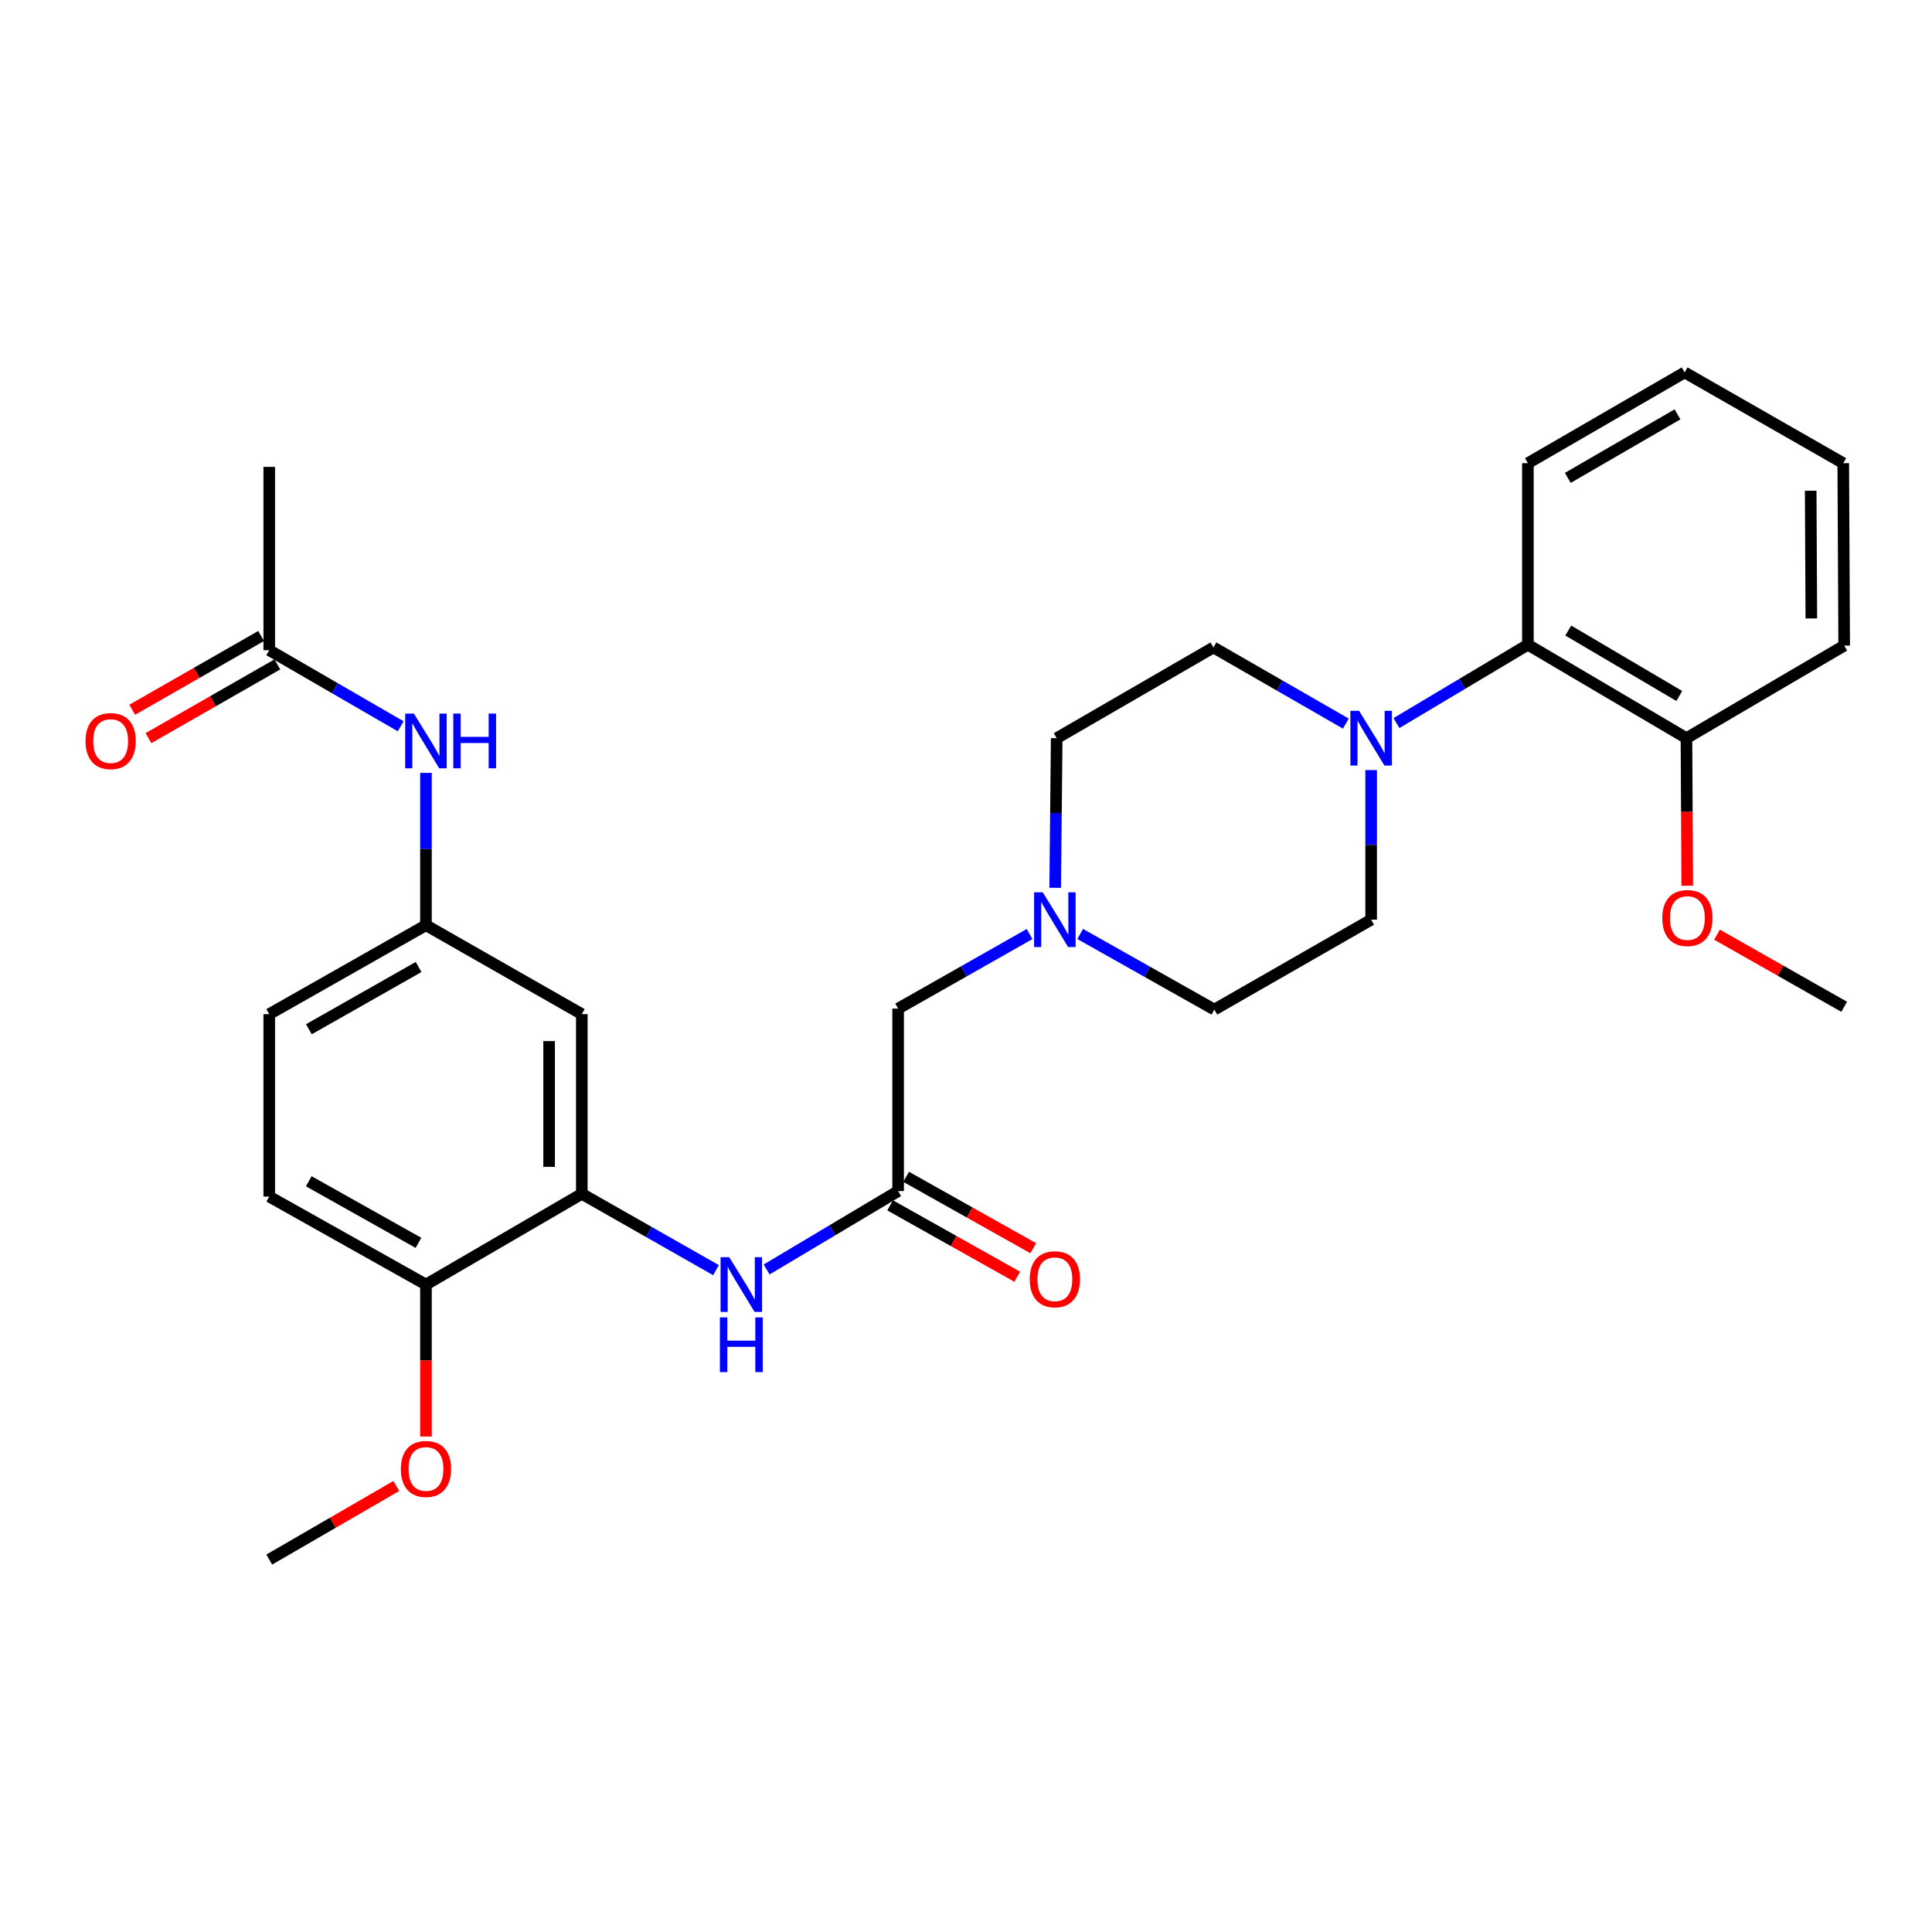 <?xml version='1.0' encoding='iso-8859-1'?>
<svg version='1.1' baseProfile='full'
              xmlns='http://www.w3.org/2000/svg'
                      xmlns:rdkit='http://www.rdkit.org/xml'
                      xmlns:xlink='http://www.w3.org/1999/xlink'
                  xml:space='preserve'
width='1000px' height='1000px' viewBox='0 0 1000 1000'>
<!-- END OF HEADER -->
<rect style='opacity:1.0;fill:#FFFFFF;stroke:none' width='1000' height='1000' x='0' y='0'> </rect>
<path class='bond-3' d='M 722.803,374.265 L 756.818,353.978' style='fill:none;fill-rule:evenodd;stroke:#0000FF;stroke-width:6px;stroke-linecap:butt;stroke-linejoin:miter;stroke-opacity:1' />
<path class='bond-3' d='M 756.818,353.978 L 790.833,333.692' style='fill:none;fill-rule:evenodd;stroke:#000000;stroke-width:6px;stroke-linecap:butt;stroke-linejoin:miter;stroke-opacity:1' />
<path class='bond-10' d='M 709.702,398.587 L 709.702,437.312' style='fill:none;fill-rule:evenodd;stroke:#0000FF;stroke-width:6px;stroke-linecap:butt;stroke-linejoin:miter;stroke-opacity:1' />
<path class='bond-10' d='M 709.702,437.312 L 709.702,476.038' style='fill:none;fill-rule:evenodd;stroke:#000000;stroke-width:6px;stroke-linecap:butt;stroke-linejoin:miter;stroke-opacity:1' />
<path class='bond-11' d='M 696.607,374.544 L 662.344,354.828' style='fill:none;fill-rule:evenodd;stroke:#0000FF;stroke-width:6px;stroke-linecap:butt;stroke-linejoin:miter;stroke-opacity:1' />
<path class='bond-11' d='M 662.344,354.828 L 628.081,335.112' style='fill:none;fill-rule:evenodd;stroke:#000000;stroke-width:6px;stroke-linecap:butt;stroke-linejoin:miter;stroke-opacity:1' />
<path class='bond-0' d='M 301.146,617.922 L 335.869,637.675' style='fill:none;fill-rule:evenodd;stroke:#000000;stroke-width:6px;stroke-linecap:butt;stroke-linejoin:miter;stroke-opacity:1' />
<path class='bond-0' d='M 335.869,637.675 L 370.593,657.427' style='fill:none;fill-rule:evenodd;stroke:#0000FF;stroke-width:6px;stroke-linecap:butt;stroke-linejoin:miter;stroke-opacity:1' />
<path class='bond-5' d='M 301.146,617.922 L 301.146,524.912' style='fill:none;fill-rule:evenodd;stroke:#000000;stroke-width:6px;stroke-linecap:butt;stroke-linejoin:miter;stroke-opacity:1' />
<path class='bond-5' d='M 284.218,603.97 L 284.218,538.864' style='fill:none;fill-rule:evenodd;stroke:#000000;stroke-width:6px;stroke-linecap:butt;stroke-linejoin:miter;stroke-opacity:1' />
<path class='bond-9' d='M 301.146,617.922 L 220.475,664.888' style='fill:none;fill-rule:evenodd;stroke:#000000;stroke-width:6px;stroke-linecap:butt;stroke-linejoin:miter;stroke-opacity:1' />
<path class='bond-1' d='M 396.809,657.076 L 430.838,636.789' style='fill:none;fill-rule:evenodd;stroke:#0000FF;stroke-width:6px;stroke-linecap:butt;stroke-linejoin:miter;stroke-opacity:1' />
<path class='bond-1' d='M 430.838,636.789 L 464.867,616.502' style='fill:none;fill-rule:evenodd;stroke:#000000;stroke-width:6px;stroke-linecap:butt;stroke-linejoin:miter;stroke-opacity:1' />
<path class='bond-2' d='M 464.867,616.502 L 464.867,522.063' style='fill:none;fill-rule:evenodd;stroke:#000000;stroke-width:6px;stroke-linecap:butt;stroke-linejoin:miter;stroke-opacity:1' />
<path class='bond-13' d='M 460.723,623.882 L 493.621,642.356' style='fill:none;fill-rule:evenodd;stroke:#000000;stroke-width:6px;stroke-linecap:butt;stroke-linejoin:miter;stroke-opacity:1' />
<path class='bond-13' d='M 493.621,642.356 L 526.519,660.83' style='fill:none;fill-rule:evenodd;stroke:#FF0000;stroke-width:6px;stroke-linecap:butt;stroke-linejoin:miter;stroke-opacity:1' />
<path class='bond-13' d='M 469.012,609.122 L 501.91,627.596' style='fill:none;fill-rule:evenodd;stroke:#000000;stroke-width:6px;stroke-linecap:butt;stroke-linejoin:miter;stroke-opacity:1' />
<path class='bond-13' d='M 501.91,627.596 L 534.808,646.07' style='fill:none;fill-rule:evenodd;stroke:#FF0000;stroke-width:6px;stroke-linecap:butt;stroke-linejoin:miter;stroke-opacity:1' />
<path class='bond-14' d='M 790.833,333.692 L 872.906,382.078' style='fill:none;fill-rule:evenodd;stroke:#000000;stroke-width:6px;stroke-linecap:butt;stroke-linejoin:miter;stroke-opacity:1' />
<path class='bond-14' d='M 811.741,326.368 L 869.192,360.238' style='fill:none;fill-rule:evenodd;stroke:#000000;stroke-width:6px;stroke-linecap:butt;stroke-linejoin:miter;stroke-opacity:1' />
<path class='bond-22' d='M 790.833,333.692 L 790.833,239.752' style='fill:none;fill-rule:evenodd;stroke:#000000;stroke-width:6px;stroke-linecap:butt;stroke-linejoin:miter;stroke-opacity:1' />
<path class='bond-4' d='M 546.158,459.528 L 546.554,420.803' style='fill:none;fill-rule:evenodd;stroke:#0000FF;stroke-width:6px;stroke-linecap:butt;stroke-linejoin:miter;stroke-opacity:1' />
<path class='bond-4' d='M 546.554,420.803 L 546.949,382.078' style='fill:none;fill-rule:evenodd;stroke:#000000;stroke-width:6px;stroke-linecap:butt;stroke-linejoin:miter;stroke-opacity:1' />
<path class='bond-12' d='M 532.918,483.454 L 498.893,502.758' style='fill:none;fill-rule:evenodd;stroke:#0000FF;stroke-width:6px;stroke-linecap:butt;stroke-linejoin:miter;stroke-opacity:1' />
<path class='bond-12' d='M 498.893,502.758 L 464.867,522.063' style='fill:none;fill-rule:evenodd;stroke:#000000;stroke-width:6px;stroke-linecap:butt;stroke-linejoin:miter;stroke-opacity:1' />
<path class='bond-29' d='M 559.099,483.425 L 593.825,502.993' style='fill:none;fill-rule:evenodd;stroke:#0000FF;stroke-width:6px;stroke-linecap:butt;stroke-linejoin:miter;stroke-opacity:1' />
<path class='bond-29' d='M 593.825,502.993 L 628.551,522.561' style='fill:none;fill-rule:evenodd;stroke:#000000;stroke-width:6px;stroke-linecap:butt;stroke-linejoin:miter;stroke-opacity:1' />
<path class='bond-8' d='M 301.146,524.912 L 220.475,478.887' style='fill:none;fill-rule:evenodd;stroke:#000000;stroke-width:6px;stroke-linecap:butt;stroke-linejoin:miter;stroke-opacity:1' />
<path class='bond-6' d='M 139.362,336.542 L 173.377,356.237' style='fill:none;fill-rule:evenodd;stroke:#000000;stroke-width:6px;stroke-linecap:butt;stroke-linejoin:miter;stroke-opacity:1' />
<path class='bond-6' d='M 173.377,356.237 L 207.392,375.932' style='fill:none;fill-rule:evenodd;stroke:#0000FF;stroke-width:6px;stroke-linecap:butt;stroke-linejoin:miter;stroke-opacity:1' />
<path class='bond-15' d='M 135.159,329.195 L 101.795,348.283' style='fill:none;fill-rule:evenodd;stroke:#000000;stroke-width:6px;stroke-linecap:butt;stroke-linejoin:miter;stroke-opacity:1' />
<path class='bond-15' d='M 101.795,348.283 L 68.432,367.371' style='fill:none;fill-rule:evenodd;stroke:#FF0000;stroke-width:6px;stroke-linecap:butt;stroke-linejoin:miter;stroke-opacity:1' />
<path class='bond-15' d='M 143.565,343.889 L 110.202,362.976' style='fill:none;fill-rule:evenodd;stroke:#000000;stroke-width:6px;stroke-linecap:butt;stroke-linejoin:miter;stroke-opacity:1' />
<path class='bond-15' d='M 110.202,362.976 L 76.838,382.064' style='fill:none;fill-rule:evenodd;stroke:#FF0000;stroke-width:6px;stroke-linecap:butt;stroke-linejoin:miter;stroke-opacity:1' />
<path class='bond-23' d='M 139.362,336.542 L 139.362,241.651' style='fill:none;fill-rule:evenodd;stroke:#000000;stroke-width:6px;stroke-linecap:butt;stroke-linejoin:miter;stroke-opacity:1' />
<path class='bond-7' d='M 220.475,400.052 L 220.475,439.47' style='fill:none;fill-rule:evenodd;stroke:#0000FF;stroke-width:6px;stroke-linecap:butt;stroke-linejoin:miter;stroke-opacity:1' />
<path class='bond-7' d='M 220.475,439.47 L 220.475,478.887' style='fill:none;fill-rule:evenodd;stroke:#000000;stroke-width:6px;stroke-linecap:butt;stroke-linejoin:miter;stroke-opacity:1' />
<path class='bond-31' d='M 220.475,478.887 L 139.362,524.912' style='fill:none;fill-rule:evenodd;stroke:#000000;stroke-width:6px;stroke-linecap:butt;stroke-linejoin:miter;stroke-opacity:1' />
<path class='bond-31' d='M 216.662,500.514 L 159.883,532.731' style='fill:none;fill-rule:evenodd;stroke:#000000;stroke-width:6px;stroke-linecap:butt;stroke-linejoin:miter;stroke-opacity:1' />
<path class='bond-16' d='M 220.475,664.888 L 139.362,619.342' style='fill:none;fill-rule:evenodd;stroke:#000000;stroke-width:6px;stroke-linecap:butt;stroke-linejoin:miter;stroke-opacity:1' />
<path class='bond-16' d='M 216.596,643.295 L 159.817,611.414' style='fill:none;fill-rule:evenodd;stroke:#000000;stroke-width:6px;stroke-linecap:butt;stroke-linejoin:miter;stroke-opacity:1' />
<path class='bond-20' d='M 220.475,664.888 L 220.475,704.216' style='fill:none;fill-rule:evenodd;stroke:#000000;stroke-width:6px;stroke-linecap:butt;stroke-linejoin:miter;stroke-opacity:1' />
<path class='bond-20' d='M 220.475,704.216 L 220.475,743.544' style='fill:none;fill-rule:evenodd;stroke:#FF0000;stroke-width:6px;stroke-linecap:butt;stroke-linejoin:miter;stroke-opacity:1' />
<path class='bond-17' d='M 709.702,476.038 L 628.551,522.561' style='fill:none;fill-rule:evenodd;stroke:#000000;stroke-width:6px;stroke-linecap:butt;stroke-linejoin:miter;stroke-opacity:1' />
<path class='bond-18' d='M 628.081,335.112 L 546.949,382.078' style='fill:none;fill-rule:evenodd;stroke:#000000;stroke-width:6px;stroke-linecap:butt;stroke-linejoin:miter;stroke-opacity:1' />
<path class='bond-21' d='M 872.906,382.078 L 873.107,420.26' style='fill:none;fill-rule:evenodd;stroke:#000000;stroke-width:6px;stroke-linecap:butt;stroke-linejoin:miter;stroke-opacity:1' />
<path class='bond-21' d='M 873.107,420.26 L 873.307,458.442' style='fill:none;fill-rule:evenodd;stroke:#FF0000;stroke-width:6px;stroke-linecap:butt;stroke-linejoin:miter;stroke-opacity:1' />
<path class='bond-24' d='M 872.906,382.078 L 954.545,334.172' style='fill:none;fill-rule:evenodd;stroke:#000000;stroke-width:6px;stroke-linecap:butt;stroke-linejoin:miter;stroke-opacity:1' />
<path class='bond-19' d='M 139.362,619.342 L 139.362,524.912' style='fill:none;fill-rule:evenodd;stroke:#000000;stroke-width:6px;stroke-linecap:butt;stroke-linejoin:miter;stroke-opacity:1' />
<path class='bond-26' d='M 205.131,769.136 L 172.247,788.184' style='fill:none;fill-rule:evenodd;stroke:#FF0000;stroke-width:6px;stroke-linecap:butt;stroke-linejoin:miter;stroke-opacity:1' />
<path class='bond-26' d='M 172.247,788.184 L 139.362,807.233' style='fill:none;fill-rule:evenodd;stroke:#000000;stroke-width:6px;stroke-linecap:butt;stroke-linejoin:miter;stroke-opacity:1' />
<path class='bond-25' d='M 888.727,483.784 L 921.636,502.448' style='fill:none;fill-rule:evenodd;stroke:#FF0000;stroke-width:6px;stroke-linecap:butt;stroke-linejoin:miter;stroke-opacity:1' />
<path class='bond-25' d='M 921.636,502.448 L 954.545,521.113' style='fill:none;fill-rule:evenodd;stroke:#000000;stroke-width:6px;stroke-linecap:butt;stroke-linejoin:miter;stroke-opacity:1' />
<path class='bond-27' d='M 790.833,239.752 L 871.965,192.767' style='fill:none;fill-rule:evenodd;stroke:#000000;stroke-width:6px;stroke-linecap:butt;stroke-linejoin:miter;stroke-opacity:1' />
<path class='bond-27' d='M 811.487,247.353 L 868.279,214.464' style='fill:none;fill-rule:evenodd;stroke:#000000;stroke-width:6px;stroke-linecap:butt;stroke-linejoin:miter;stroke-opacity:1' />
<path class='bond-30' d='M 954.545,334.172 L 954.066,239.752' style='fill:none;fill-rule:evenodd;stroke:#000000;stroke-width:6px;stroke-linecap:butt;stroke-linejoin:miter;stroke-opacity:1' />
<path class='bond-30' d='M 937.546,320.095 L 937.21,254.001' style='fill:none;fill-rule:evenodd;stroke:#000000;stroke-width:6px;stroke-linecap:butt;stroke-linejoin:miter;stroke-opacity:1' />
<path class='bond-28' d='M 871.965,192.767 L 954.066,239.752' style='fill:none;fill-rule:evenodd;stroke:#000000;stroke-width:6px;stroke-linecap:butt;stroke-linejoin:miter;stroke-opacity:1' />
<path  class='atom-0' d='M 703.442 367.918
L 712.722 382.918
Q 713.642 384.398, 715.122 387.078
Q 716.602 389.758, 716.682 389.918
L 716.682 367.918
L 720.442 367.918
L 720.442 396.238
L 716.562 396.238
L 706.602 379.838
Q 705.442 377.918, 704.202 375.718
Q 703.002 373.518, 702.642 372.838
L 702.642 396.238
L 698.962 396.238
L 698.962 367.918
L 703.442 367.918
' fill='#0000FF'/>
<path  class='atom-2' d='M 377.447 650.728
L 386.727 665.728
Q 387.647 667.208, 389.127 669.888
Q 390.607 672.568, 390.687 672.728
L 390.687 650.728
L 394.447 650.728
L 394.447 679.048
L 390.567 679.048
L 380.607 662.648
Q 379.447 660.728, 378.207 658.528
Q 377.007 656.328, 376.647 655.648
L 376.647 679.048
L 372.967 679.048
L 372.967 650.728
L 377.447 650.728
' fill='#0000FF'/>
<path  class='atom-2' d='M 372.627 681.88
L 376.467 681.88
L 376.467 693.92
L 390.947 693.92
L 390.947 681.88
L 394.787 681.88
L 394.787 710.2
L 390.947 710.2
L 390.947 697.12
L 376.467 697.12
L 376.467 710.2
L 372.627 710.2
L 372.627 681.88
' fill='#0000FF'/>
<path  class='atom-5' d='M 539.73 461.878
L 549.01 476.878
Q 549.93 478.358, 551.41 481.038
Q 552.89 483.718, 552.97 483.878
L 552.97 461.878
L 556.73 461.878
L 556.73 490.198
L 552.85 490.198
L 542.89 473.798
Q 541.73 471.878, 540.49 469.678
Q 539.29 467.478, 538.93 466.798
L 538.93 490.198
L 535.25 490.198
L 535.25 461.878
L 539.73 461.878
' fill='#0000FF'/>
<path  class='atom-8' d='M 214.215 369.348
L 223.495 384.348
Q 224.415 385.828, 225.895 388.508
Q 227.375 391.188, 227.455 391.348
L 227.455 369.348
L 231.215 369.348
L 231.215 397.668
L 227.335 397.668
L 217.375 381.268
Q 216.215 379.348, 214.975 377.148
Q 213.775 374.948, 213.415 374.268
L 213.415 397.668
L 209.735 397.668
L 209.735 369.348
L 214.215 369.348
' fill='#0000FF'/>
<path  class='atom-8' d='M 234.615 369.348
L 238.455 369.348
L 238.455 381.388
L 252.935 381.388
L 252.935 369.348
L 256.775 369.348
L 256.775 397.668
L 252.935 397.668
L 252.935 384.588
L 238.455 384.588
L 238.455 397.668
L 234.615 397.668
L 234.615 369.348
' fill='#0000FF'/>
<path  class='atom-14' d='M 532.99 662.137
Q 532.99 655.337, 536.35 651.537
Q 539.71 647.737, 545.99 647.737
Q 552.27 647.737, 555.63 651.537
Q 558.99 655.337, 558.99 662.137
Q 558.99 669.017, 555.59 672.937
Q 552.19 676.817, 545.99 676.817
Q 539.75 676.817, 536.35 672.937
Q 532.99 669.057, 532.99 662.137
M 545.99 673.617
Q 550.31 673.617, 552.63 670.737
Q 554.99 667.817, 554.99 662.137
Q 554.99 656.577, 552.63 653.777
Q 550.31 650.937, 545.99 650.937
Q 541.67 650.937, 539.31 653.737
Q 536.99 656.537, 536.99 662.137
Q 536.99 667.857, 539.31 670.737
Q 541.67 673.617, 545.99 673.617
' fill='#FF0000'/>
<path  class='atom-16' d='M 44.271 383.588
Q 44.271 376.788, 47.631 372.988
Q 50.991 369.188, 57.271 369.188
Q 63.551 369.188, 66.911 372.988
Q 70.271 376.788, 70.271 383.588
Q 70.271 390.468, 66.871 394.388
Q 63.471 398.268, 57.271 398.268
Q 51.031 398.268, 47.631 394.388
Q 44.271 390.508, 44.271 383.588
M 57.271 395.068
Q 61.591 395.068, 63.911 392.188
Q 66.271 389.268, 66.271 383.588
Q 66.271 378.028, 63.911 375.228
Q 61.591 372.388, 57.271 372.388
Q 52.951 372.388, 50.591 375.188
Q 48.271 377.988, 48.271 383.588
Q 48.271 389.308, 50.591 392.188
Q 52.951 395.068, 57.271 395.068
' fill='#FF0000'/>
<path  class='atom-21' d='M 207.475 760.328
Q 207.475 753.528, 210.835 749.728
Q 214.195 745.928, 220.475 745.928
Q 226.755 745.928, 230.115 749.728
Q 233.475 753.528, 233.475 760.328
Q 233.475 767.208, 230.075 771.128
Q 226.675 775.008, 220.475 775.008
Q 214.235 775.008, 210.835 771.128
Q 207.475 767.248, 207.475 760.328
M 220.475 771.808
Q 224.795 771.808, 227.115 768.928
Q 229.475 766.008, 229.475 760.328
Q 229.475 754.768, 227.115 751.968
Q 224.795 749.128, 220.475 749.128
Q 216.155 749.128, 213.795 751.928
Q 211.475 754.728, 211.475 760.328
Q 211.475 766.048, 213.795 768.928
Q 216.155 771.808, 220.475 771.808
' fill='#FF0000'/>
<path  class='atom-22' d='M 860.395 475.168
Q 860.395 468.368, 863.755 464.568
Q 867.115 460.768, 873.395 460.768
Q 879.675 460.768, 883.035 464.568
Q 886.395 468.368, 886.395 475.168
Q 886.395 482.048, 882.995 485.968
Q 879.595 489.848, 873.395 489.848
Q 867.155 489.848, 863.755 485.968
Q 860.395 482.088, 860.395 475.168
M 873.395 486.648
Q 877.715 486.648, 880.035 483.768
Q 882.395 480.848, 882.395 475.168
Q 882.395 469.608, 880.035 466.808
Q 877.715 463.968, 873.395 463.968
Q 869.075 463.968, 866.715 466.768
Q 864.395 469.568, 864.395 475.168
Q 864.395 480.888, 866.715 483.768
Q 869.075 486.648, 873.395 486.648
' fill='#FF0000'/>
</svg>
